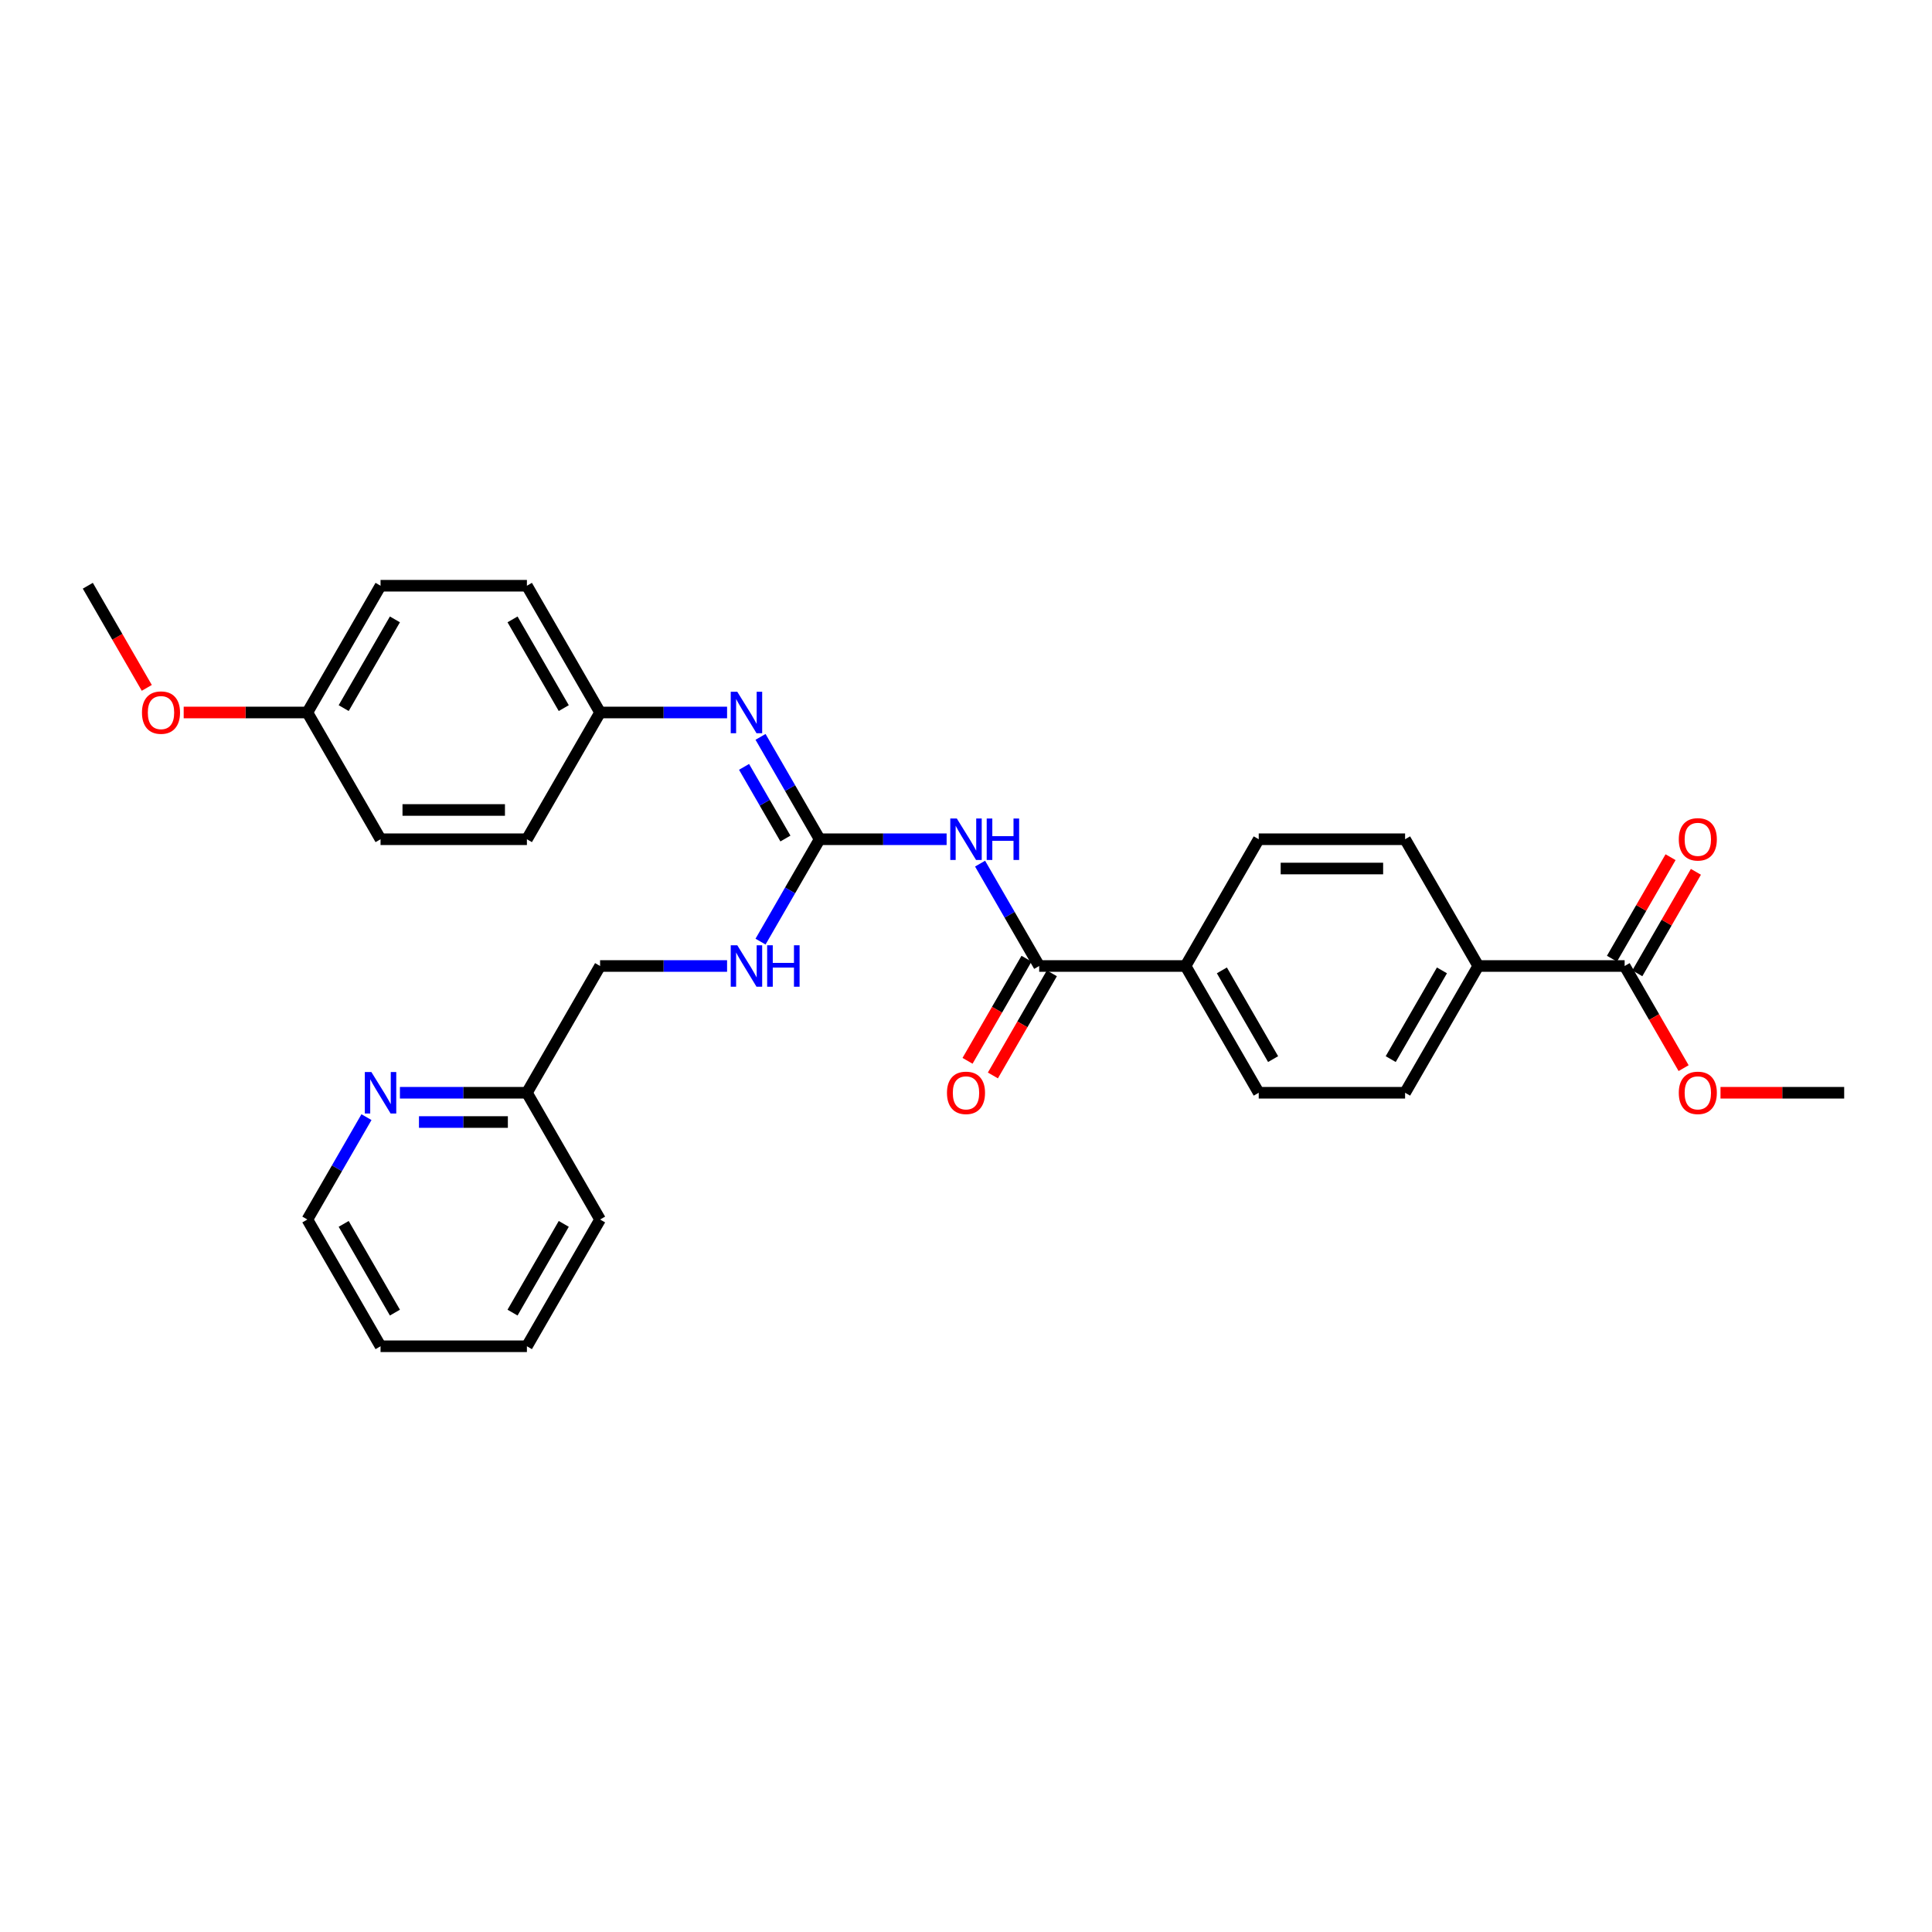 <?xml version='1.0' encoding='iso-8859-1'?>
<svg version='1.1' baseProfile='full'
              xmlns='http://www.w3.org/2000/svg'
                      xmlns:rdkit='http://www.rdkit.org/xml'
                      xmlns:xlink='http://www.w3.org/1999/xlink'
                  xml:space='preserve'
width='1000px' height='1000px' viewBox='0 0 1000 1000'>
<!-- END OF HEADER -->
<rect style='opacity:1.0;fill:#FFFFFF;stroke:none' width='1000' height='1000' x='0' y='0'> </rect>
<path class='bond-0' d='M 489.97,434.392 L 457.106,434.392' style='fill:none;fill-rule:evenodd;stroke:#0000FF;stroke-width:6px;stroke-linecap:butt;stroke-linejoin:miter;stroke-opacity:1' />
<path class='bond-0' d='M 457.106,434.392 L 424.242,434.392' style='fill:none;fill-rule:evenodd;stroke:#000000;stroke-width:6px;stroke-linecap:butt;stroke-linejoin:miter;stroke-opacity:1' />
<path class='bond-1' d='M 507.287,447.013 L 522.583,473.507' style='fill:none;fill-rule:evenodd;stroke:#0000FF;stroke-width:6px;stroke-linecap:butt;stroke-linejoin:miter;stroke-opacity:1' />
<path class='bond-1' d='M 522.583,473.507 L 537.879,500' style='fill:none;fill-rule:evenodd;stroke:#000000;stroke-width:6px;stroke-linecap:butt;stroke-linejoin:miter;stroke-opacity:1' />
<path class='bond-2' d='M 424.242,434.392 L 408.946,407.899' style='fill:none;fill-rule:evenodd;stroke:#000000;stroke-width:6px;stroke-linecap:butt;stroke-linejoin:miter;stroke-opacity:1' />
<path class='bond-2' d='M 408.946,407.899 L 393.65,381.405' style='fill:none;fill-rule:evenodd;stroke:#0000FF;stroke-width:6px;stroke-linecap:butt;stroke-linejoin:miter;stroke-opacity:1' />
<path class='bond-2' d='M 406.532,434.02 L 395.825,415.474' style='fill:none;fill-rule:evenodd;stroke:#000000;stroke-width:6px;stroke-linecap:butt;stroke-linejoin:miter;stroke-opacity:1' />
<path class='bond-2' d='M 395.825,415.474 L 385.118,396.929' style='fill:none;fill-rule:evenodd;stroke:#0000FF;stroke-width:6px;stroke-linecap:butt;stroke-linejoin:miter;stroke-opacity:1' />
<path class='bond-5' d='M 424.242,434.392 L 408.946,460.885' style='fill:none;fill-rule:evenodd;stroke:#000000;stroke-width:6px;stroke-linecap:butt;stroke-linejoin:miter;stroke-opacity:1' />
<path class='bond-5' d='M 408.946,460.885 L 393.65,487.379' style='fill:none;fill-rule:evenodd;stroke:#0000FF;stroke-width:6px;stroke-linecap:butt;stroke-linejoin:miter;stroke-opacity:1' />
<path class='bond-4' d='M 537.879,500 L 613.636,500' style='fill:none;fill-rule:evenodd;stroke:#000000;stroke-width:6px;stroke-linecap:butt;stroke-linejoin:miter;stroke-opacity:1' />
<path class='bond-7' d='M 531.318,496.212 L 516.057,522.645' style='fill:none;fill-rule:evenodd;stroke:#000000;stroke-width:6px;stroke-linecap:butt;stroke-linejoin:miter;stroke-opacity:1' />
<path class='bond-7' d='M 516.057,522.645 L 500.796,549.078' style='fill:none;fill-rule:evenodd;stroke:#FF0000;stroke-width:6px;stroke-linecap:butt;stroke-linejoin:miter;stroke-opacity:1' />
<path class='bond-7' d='M 544.44,503.788 L 529.179,530.221' style='fill:none;fill-rule:evenodd;stroke:#000000;stroke-width:6px;stroke-linecap:butt;stroke-linejoin:miter;stroke-opacity:1' />
<path class='bond-7' d='M 529.179,530.221 L 513.918,556.653' style='fill:none;fill-rule:evenodd;stroke:#FF0000;stroke-width:6px;stroke-linecap:butt;stroke-linejoin:miter;stroke-opacity:1' />
<path class='bond-14' d='M 376.333,368.784 L 343.47,368.784' style='fill:none;fill-rule:evenodd;stroke:#0000FF;stroke-width:6px;stroke-linecap:butt;stroke-linejoin:miter;stroke-opacity:1' />
<path class='bond-14' d='M 343.47,368.784 L 310.606,368.784' style='fill:none;fill-rule:evenodd;stroke:#000000;stroke-width:6px;stroke-linecap:butt;stroke-linejoin:miter;stroke-opacity:1' />
<path class='bond-3' d='M 840.909,500 L 765.152,500' style='fill:none;fill-rule:evenodd;stroke:#000000;stroke-width:6px;stroke-linecap:butt;stroke-linejoin:miter;stroke-opacity:1' />
<path class='bond-9' d='M 847.47,503.788 L 862.635,477.522' style='fill:none;fill-rule:evenodd;stroke:#000000;stroke-width:6px;stroke-linecap:butt;stroke-linejoin:miter;stroke-opacity:1' />
<path class='bond-9' d='M 862.635,477.522 L 877.799,451.256' style='fill:none;fill-rule:evenodd;stroke:#FF0000;stroke-width:6px;stroke-linecap:butt;stroke-linejoin:miter;stroke-opacity:1' />
<path class='bond-9' d='M 834.348,496.212 L 849.513,469.946' style='fill:none;fill-rule:evenodd;stroke:#000000;stroke-width:6px;stroke-linecap:butt;stroke-linejoin:miter;stroke-opacity:1' />
<path class='bond-9' d='M 849.513,469.946 L 864.678,443.68' style='fill:none;fill-rule:evenodd;stroke:#FF0000;stroke-width:6px;stroke-linecap:butt;stroke-linejoin:miter;stroke-opacity:1' />
<path class='bond-17' d='M 840.909,500 L 856.17,526.433' style='fill:none;fill-rule:evenodd;stroke:#000000;stroke-width:6px;stroke-linecap:butt;stroke-linejoin:miter;stroke-opacity:1' />
<path class='bond-17' d='M 856.17,526.433 L 871.431,552.866' style='fill:none;fill-rule:evenodd;stroke:#FF0000;stroke-width:6px;stroke-linecap:butt;stroke-linejoin:miter;stroke-opacity:1' />
<path class='bond-10' d='M 613.636,500 L 651.515,434.392' style='fill:none;fill-rule:evenodd;stroke:#000000;stroke-width:6px;stroke-linecap:butt;stroke-linejoin:miter;stroke-opacity:1' />
<path class='bond-11' d='M 613.636,500 L 651.515,565.608' style='fill:none;fill-rule:evenodd;stroke:#000000;stroke-width:6px;stroke-linecap:butt;stroke-linejoin:miter;stroke-opacity:1' />
<path class='bond-11' d='M 632.44,502.265 L 658.955,548.191' style='fill:none;fill-rule:evenodd;stroke:#000000;stroke-width:6px;stroke-linecap:butt;stroke-linejoin:miter;stroke-opacity:1' />
<path class='bond-16' d='M 376.333,500 L 343.47,500' style='fill:none;fill-rule:evenodd;stroke:#0000FF;stroke-width:6px;stroke-linecap:butt;stroke-linejoin:miter;stroke-opacity:1' />
<path class='bond-16' d='M 343.47,500 L 310.606,500' style='fill:none;fill-rule:evenodd;stroke:#000000;stroke-width:6px;stroke-linecap:butt;stroke-linejoin:miter;stroke-opacity:1' />
<path class='bond-6' d='M 765.152,500 L 727.273,565.608' style='fill:none;fill-rule:evenodd;stroke:#000000;stroke-width:6px;stroke-linecap:butt;stroke-linejoin:miter;stroke-opacity:1' />
<path class='bond-6' d='M 746.348,502.265 L 719.833,548.191' style='fill:none;fill-rule:evenodd;stroke:#000000;stroke-width:6px;stroke-linecap:butt;stroke-linejoin:miter;stroke-opacity:1' />
<path class='bond-30' d='M 765.152,500 L 727.273,434.392' style='fill:none;fill-rule:evenodd;stroke:#000000;stroke-width:6px;stroke-linecap:butt;stroke-linejoin:miter;stroke-opacity:1' />
<path class='bond-8' d='M 207,565.608 L 239.864,565.608' style='fill:none;fill-rule:evenodd;stroke:#0000FF;stroke-width:6px;stroke-linecap:butt;stroke-linejoin:miter;stroke-opacity:1' />
<path class='bond-8' d='M 239.864,565.608 L 272.727,565.608' style='fill:none;fill-rule:evenodd;stroke:#000000;stroke-width:6px;stroke-linecap:butt;stroke-linejoin:miter;stroke-opacity:1' />
<path class='bond-8' d='M 216.859,580.76 L 239.864,580.76' style='fill:none;fill-rule:evenodd;stroke:#0000FF;stroke-width:6px;stroke-linecap:butt;stroke-linejoin:miter;stroke-opacity:1' />
<path class='bond-8' d='M 239.864,580.76 L 262.868,580.76' style='fill:none;fill-rule:evenodd;stroke:#000000;stroke-width:6px;stroke-linecap:butt;stroke-linejoin:miter;stroke-opacity:1' />
<path class='bond-24' d='M 189.683,578.229 L 174.387,604.723' style='fill:none;fill-rule:evenodd;stroke:#0000FF;stroke-width:6px;stroke-linecap:butt;stroke-linejoin:miter;stroke-opacity:1' />
<path class='bond-24' d='M 174.387,604.723 L 159.091,631.216' style='fill:none;fill-rule:evenodd;stroke:#000000;stroke-width:6px;stroke-linecap:butt;stroke-linejoin:miter;stroke-opacity:1' />
<path class='bond-12' d='M 651.515,434.392 L 727.273,434.392' style='fill:none;fill-rule:evenodd;stroke:#000000;stroke-width:6px;stroke-linecap:butt;stroke-linejoin:miter;stroke-opacity:1' />
<path class='bond-12' d='M 662.879,449.544 L 715.909,449.544' style='fill:none;fill-rule:evenodd;stroke:#000000;stroke-width:6px;stroke-linecap:butt;stroke-linejoin:miter;stroke-opacity:1' />
<path class='bond-13' d='M 651.515,565.608 L 727.273,565.608' style='fill:none;fill-rule:evenodd;stroke:#000000;stroke-width:6px;stroke-linecap:butt;stroke-linejoin:miter;stroke-opacity:1' />
<path class='bond-19' d='M 310.606,368.784 L 272.727,434.392' style='fill:none;fill-rule:evenodd;stroke:#000000;stroke-width:6px;stroke-linecap:butt;stroke-linejoin:miter;stroke-opacity:1' />
<path class='bond-20' d='M 310.606,368.784 L 272.727,303.176' style='fill:none;fill-rule:evenodd;stroke:#000000;stroke-width:6px;stroke-linecap:butt;stroke-linejoin:miter;stroke-opacity:1' />
<path class='bond-20' d='M 291.803,366.519 L 265.287,320.593' style='fill:none;fill-rule:evenodd;stroke:#000000;stroke-width:6px;stroke-linecap:butt;stroke-linejoin:miter;stroke-opacity:1' />
<path class='bond-15' d='M 272.727,565.608 L 310.606,500' style='fill:none;fill-rule:evenodd;stroke:#000000;stroke-width:6px;stroke-linecap:butt;stroke-linejoin:miter;stroke-opacity:1' />
<path class='bond-25' d='M 272.727,565.608 L 310.606,631.216' style='fill:none;fill-rule:evenodd;stroke:#000000;stroke-width:6px;stroke-linecap:butt;stroke-linejoin:miter;stroke-opacity:1' />
<path class='bond-26' d='M 890.53,565.608 L 922.538,565.608' style='fill:none;fill-rule:evenodd;stroke:#FF0000;stroke-width:6px;stroke-linecap:butt;stroke-linejoin:miter;stroke-opacity:1' />
<path class='bond-26' d='M 922.538,565.608 L 954.545,565.608' style='fill:none;fill-rule:evenodd;stroke:#000000;stroke-width:6px;stroke-linecap:butt;stroke-linejoin:miter;stroke-opacity:1' />
<path class='bond-18' d='M 159.091,368.784 L 196.97,303.176' style='fill:none;fill-rule:evenodd;stroke:#000000;stroke-width:6px;stroke-linecap:butt;stroke-linejoin:miter;stroke-opacity:1' />
<path class='bond-18' d='M 177.894,366.519 L 204.409,320.593' style='fill:none;fill-rule:evenodd;stroke:#000000;stroke-width:6px;stroke-linecap:butt;stroke-linejoin:miter;stroke-opacity:1' />
<path class='bond-23' d='M 159.091,368.784 L 127.083,368.784' style='fill:none;fill-rule:evenodd;stroke:#000000;stroke-width:6px;stroke-linecap:butt;stroke-linejoin:miter;stroke-opacity:1' />
<path class='bond-23' d='M 127.083,368.784 L 95.076,368.784' style='fill:none;fill-rule:evenodd;stroke:#FF0000;stroke-width:6px;stroke-linecap:butt;stroke-linejoin:miter;stroke-opacity:1' />
<path class='bond-31' d='M 159.091,368.784 L 196.97,434.392' style='fill:none;fill-rule:evenodd;stroke:#000000;stroke-width:6px;stroke-linecap:butt;stroke-linejoin:miter;stroke-opacity:1' />
<path class='bond-21' d='M 272.727,434.392 L 196.97,434.392' style='fill:none;fill-rule:evenodd;stroke:#000000;stroke-width:6px;stroke-linecap:butt;stroke-linejoin:miter;stroke-opacity:1' />
<path class='bond-21' d='M 261.364,419.24 L 208.333,419.24' style='fill:none;fill-rule:evenodd;stroke:#000000;stroke-width:6px;stroke-linecap:butt;stroke-linejoin:miter;stroke-opacity:1' />
<path class='bond-22' d='M 272.727,303.176 L 196.97,303.176' style='fill:none;fill-rule:evenodd;stroke:#000000;stroke-width:6px;stroke-linecap:butt;stroke-linejoin:miter;stroke-opacity:1' />
<path class='bond-27' d='M 75.977,356.042 L 60.715,329.609' style='fill:none;fill-rule:evenodd;stroke:#FF0000;stroke-width:6px;stroke-linecap:butt;stroke-linejoin:miter;stroke-opacity:1' />
<path class='bond-27' d='M 60.715,329.609 L 45.455,303.176' style='fill:none;fill-rule:evenodd;stroke:#000000;stroke-width:6px;stroke-linecap:butt;stroke-linejoin:miter;stroke-opacity:1' />
<path class='bond-32' d='M 159.091,631.216 L 196.97,696.824' style='fill:none;fill-rule:evenodd;stroke:#000000;stroke-width:6px;stroke-linecap:butt;stroke-linejoin:miter;stroke-opacity:1' />
<path class='bond-32' d='M 177.894,633.481 L 204.409,679.407' style='fill:none;fill-rule:evenodd;stroke:#000000;stroke-width:6px;stroke-linecap:butt;stroke-linejoin:miter;stroke-opacity:1' />
<path class='bond-29' d='M 310.606,631.216 L 272.727,696.824' style='fill:none;fill-rule:evenodd;stroke:#000000;stroke-width:6px;stroke-linecap:butt;stroke-linejoin:miter;stroke-opacity:1' />
<path class='bond-29' d='M 291.803,633.481 L 265.287,679.407' style='fill:none;fill-rule:evenodd;stroke:#000000;stroke-width:6px;stroke-linecap:butt;stroke-linejoin:miter;stroke-opacity:1' />
<path class='bond-28' d='M 196.97,696.824 L 272.727,696.824' style='fill:none;fill-rule:evenodd;stroke:#000000;stroke-width:6px;stroke-linecap:butt;stroke-linejoin:miter;stroke-opacity:1' />
<path  class='atom-0' d='M 495.258 423.665
L 502.288 435.028
Q 502.985 436.15, 504.106 438.18
Q 505.227 440.21, 505.288 440.331
L 505.288 423.665
L 508.136 423.665
L 508.136 445.119
L 505.197 445.119
L 497.652 432.695
Q 496.773 431.24, 495.833 429.574
Q 494.924 427.907, 494.652 427.392
L 494.652 445.119
L 491.864 445.119
L 491.864 423.665
L 495.258 423.665
' fill='#0000FF'/>
<path  class='atom-0' d='M 510.712 423.665
L 513.621 423.665
L 513.621 432.786
L 524.591 432.786
L 524.591 423.665
L 527.5 423.665
L 527.5 445.119
L 524.591 445.119
L 524.591 435.21
L 513.621 435.21
L 513.621 445.119
L 510.712 445.119
L 510.712 423.665
' fill='#0000FF'/>
<path  class='atom-3' d='M 381.621 358.057
L 388.652 369.42
Q 389.348 370.542, 390.47 372.572
Q 391.591 374.602, 391.652 374.723
L 391.652 358.057
L 394.5 358.057
L 394.5 379.511
L 391.561 379.511
L 384.015 367.087
Q 383.136 365.633, 382.197 363.966
Q 381.288 362.299, 381.015 361.784
L 381.015 379.511
L 378.227 379.511
L 378.227 358.057
L 381.621 358.057
' fill='#0000FF'/>
<path  class='atom-6' d='M 381.621 489.273
L 388.652 500.636
Q 389.348 501.758, 390.47 503.788
Q 391.591 505.818, 391.652 505.939
L 391.652 489.273
L 394.5 489.273
L 394.5 510.727
L 391.561 510.727
L 384.015 498.303
Q 383.136 496.848, 382.197 495.182
Q 381.288 493.515, 381.015 493
L 381.015 510.727
L 378.227 510.727
L 378.227 489.273
L 381.621 489.273
' fill='#0000FF'/>
<path  class='atom-6' d='M 397.076 489.273
L 399.985 489.273
L 399.985 498.394
L 410.955 498.394
L 410.955 489.273
L 413.864 489.273
L 413.864 510.727
L 410.955 510.727
L 410.955 500.818
L 399.985 500.818
L 399.985 510.727
L 397.076 510.727
L 397.076 489.273
' fill='#0000FF'/>
<path  class='atom-8' d='M 490.152 565.669
Q 490.152 560.517, 492.697 557.638
Q 495.242 554.76, 500 554.76
Q 504.758 554.76, 507.303 557.638
Q 509.848 560.517, 509.848 565.669
Q 509.848 570.881, 507.273 573.85
Q 504.697 576.79, 500 576.79
Q 495.273 576.79, 492.697 573.85
Q 490.152 570.911, 490.152 565.669
M 500 574.366
Q 503.273 574.366, 505.03 572.184
Q 506.818 569.972, 506.818 565.669
Q 506.818 561.456, 505.03 559.335
Q 503.273 557.184, 500 557.184
Q 496.727 557.184, 494.939 559.305
Q 493.182 561.426, 493.182 565.669
Q 493.182 570.002, 494.939 572.184
Q 496.727 574.366, 500 574.366
' fill='#FF0000'/>
<path  class='atom-9' d='M 192.227 554.881
L 199.258 566.244
Q 199.955 567.366, 201.076 569.396
Q 202.197 571.426, 202.258 571.547
L 202.258 554.881
L 205.106 554.881
L 205.106 576.335
L 202.167 576.335
L 194.621 563.911
Q 193.742 562.456, 192.803 560.79
Q 191.894 559.123, 191.621 558.608
L 191.621 576.335
L 188.833 576.335
L 188.833 554.881
L 192.227 554.881
' fill='#0000FF'/>
<path  class='atom-10' d='M 868.939 434.453
Q 868.939 429.301, 871.485 426.422
Q 874.03 423.544, 878.788 423.544
Q 883.545 423.544, 886.091 426.422
Q 888.636 429.301, 888.636 434.453
Q 888.636 439.665, 886.061 442.634
Q 883.485 445.574, 878.788 445.574
Q 874.061 445.574, 871.485 442.634
Q 868.939 439.695, 868.939 434.453
M 878.788 443.15
Q 882.061 443.15, 883.818 440.968
Q 885.606 438.756, 885.606 434.453
Q 885.606 430.24, 883.818 428.119
Q 882.061 425.968, 878.788 425.968
Q 875.515 425.968, 873.727 428.089
Q 871.97 430.21, 871.97 434.453
Q 871.97 438.786, 873.727 440.968
Q 875.515 443.15, 878.788 443.15
' fill='#FF0000'/>
<path  class='atom-18' d='M 868.939 565.669
Q 868.939 560.517, 871.485 557.638
Q 874.03 554.76, 878.788 554.76
Q 883.545 554.76, 886.091 557.638
Q 888.636 560.517, 888.636 565.669
Q 888.636 570.881, 886.061 573.85
Q 883.485 576.79, 878.788 576.79
Q 874.061 576.79, 871.485 573.85
Q 868.939 570.911, 868.939 565.669
M 878.788 574.366
Q 882.061 574.366, 883.818 572.184
Q 885.606 569.972, 885.606 565.669
Q 885.606 561.456, 883.818 559.335
Q 882.061 557.184, 878.788 557.184
Q 875.515 557.184, 873.727 559.305
Q 871.97 561.426, 871.97 565.669
Q 871.97 570.002, 873.727 572.184
Q 875.515 574.366, 878.788 574.366
' fill='#FF0000'/>
<path  class='atom-24' d='M 73.485 368.845
Q 73.485 363.693, 76.03 360.814
Q 78.576 357.936, 83.333 357.936
Q 88.091 357.936, 90.636 360.814
Q 93.182 363.693, 93.182 368.845
Q 93.182 374.057, 90.606 377.026
Q 88.03 379.966, 83.333 379.966
Q 78.606 379.966, 76.03 377.026
Q 73.485 374.087, 73.485 368.845
M 83.333 377.542
Q 86.606 377.542, 88.364 375.36
Q 90.151 373.148, 90.151 368.845
Q 90.151 364.633, 88.364 362.511
Q 86.606 360.36, 83.333 360.36
Q 80.061 360.36, 78.273 362.481
Q 76.515 364.602, 76.515 368.845
Q 76.515 373.178, 78.273 375.36
Q 80.061 377.542, 83.333 377.542
' fill='#FF0000'/>
</svg>

